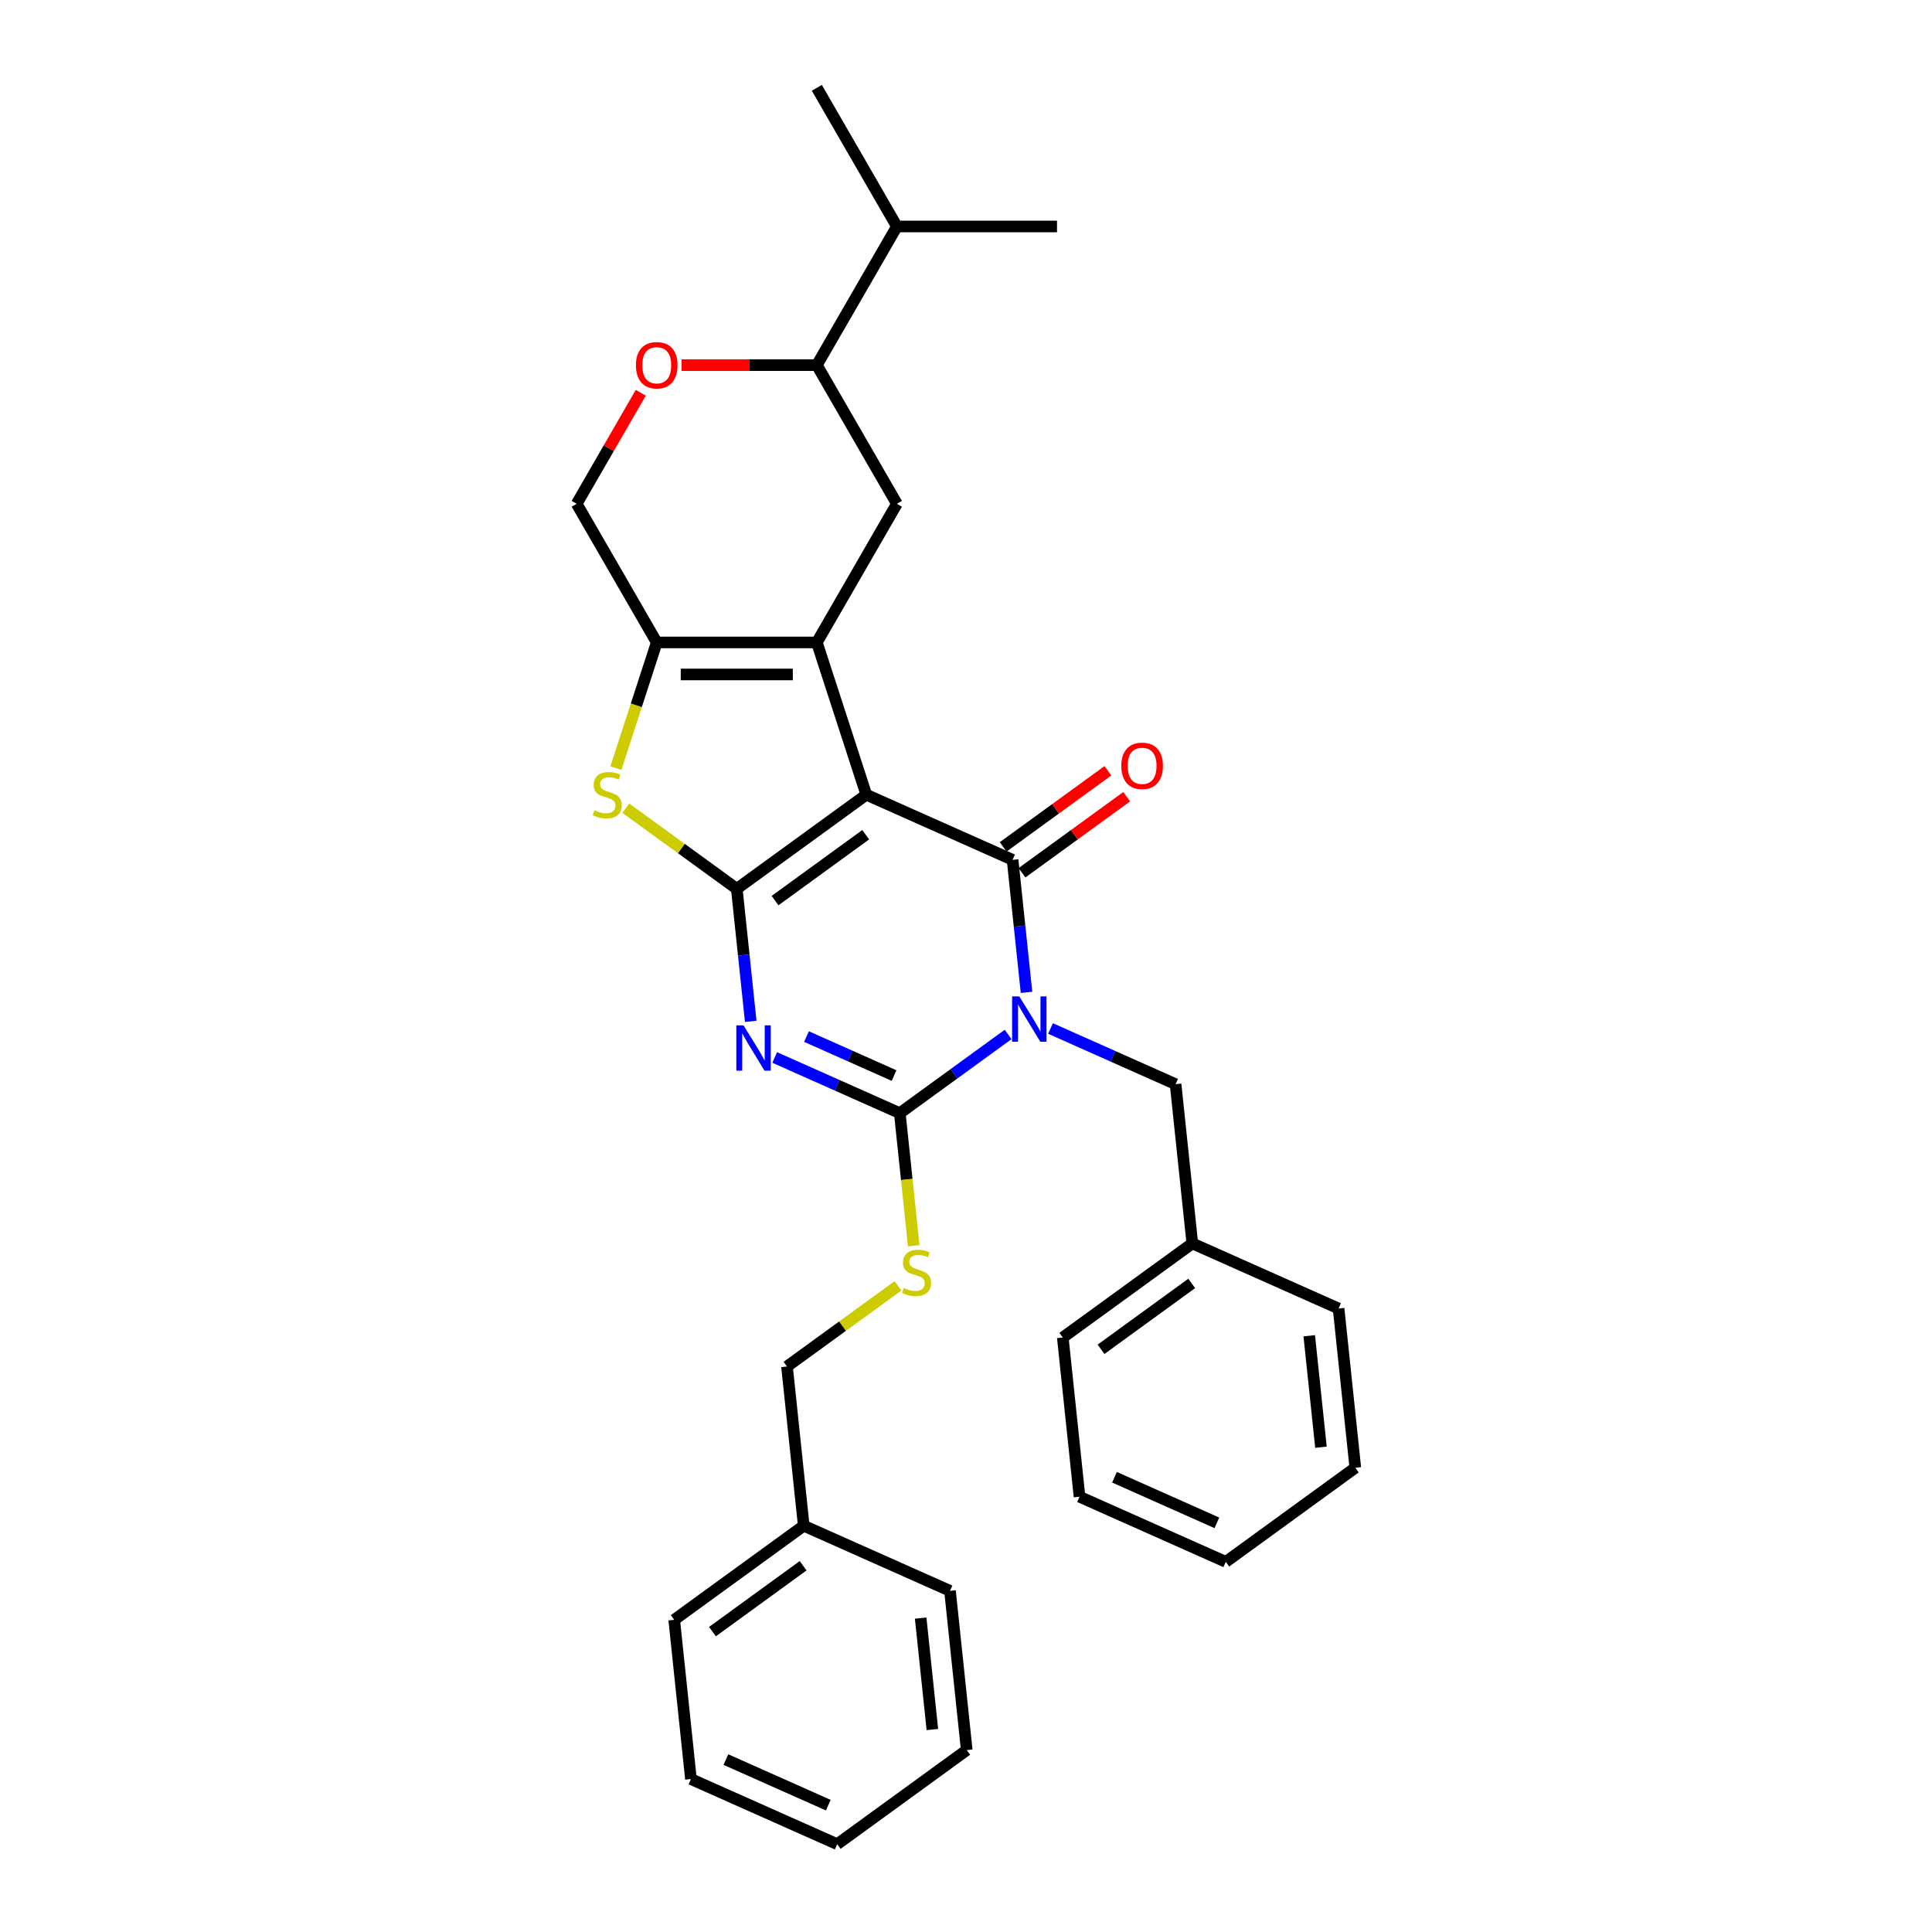 <?xml version='1.0' encoding='iso-8859-1'?>
<svg version='1.1' baseProfile='full'
              xmlns='http://www.w3.org/2000/svg'
                      xmlns:rdkit='http://www.rdkit.org/xml'
                      xmlns:xlink='http://www.w3.org/1999/xlink'
                  xml:space='preserve'
width='1000px' height='1000px' viewBox='0 0 1000 1000'>
<!-- END OF HEADER -->
<rect style='opacity:1.0;fill:#FFFFFF;stroke:none' width='1000' height='1000' x='0' y='0'> </rect>
<path class='bond-1' d='M 448.405,411.339 L 381.362,460.049' style='fill:none;fill-rule:evenodd;stroke:#000000;stroke-width:6px;stroke-linecap:butt;stroke-linejoin:miter;stroke-opacity:1' />
<path class='bond-1' d='M 448.09,432.054 L 401.16,466.151' style='fill:none;fill-rule:evenodd;stroke:#000000;stroke-width:6px;stroke-linecap:butt;stroke-linejoin:miter;stroke-opacity:1' />
<path class='bond-2' d='M 448.405,411.339 L 524.11,445.045' style='fill:none;fill-rule:evenodd;stroke:#000000;stroke-width:6px;stroke-linecap:butt;stroke-linejoin:miter;stroke-opacity:1' />
<path class='bond-5' d='M 448.405,411.339 L 422.797,332.525' style='fill:none;fill-rule:evenodd;stroke:#000000;stroke-width:6px;stroke-linecap:butt;stroke-linejoin:miter;stroke-opacity:1' />
<path class='bond-0' d='M 531.322,513.655 L 527.716,479.35' style='fill:none;fill-rule:evenodd;stroke:#0000FF;stroke-width:6px;stroke-linecap:butt;stroke-linejoin:miter;stroke-opacity:1' />
<path class='bond-0' d='M 527.716,479.35 L 524.11,445.045' style='fill:none;fill-rule:evenodd;stroke:#000000;stroke-width:6px;stroke-linecap:butt;stroke-linejoin:miter;stroke-opacity:1' />
<path class='bond-4' d='M 521.801,535.433 L 493.765,555.802' style='fill:none;fill-rule:evenodd;stroke:#0000FF;stroke-width:6px;stroke-linecap:butt;stroke-linejoin:miter;stroke-opacity:1' />
<path class='bond-4' d='M 493.765,555.802 L 465.729,576.171' style='fill:none;fill-rule:evenodd;stroke:#000000;stroke-width:6px;stroke-linecap:butt;stroke-linejoin:miter;stroke-opacity:1' />
<path class='bond-11' d='M 543.745,532.346 L 576.112,546.757' style='fill:none;fill-rule:evenodd;stroke:#0000FF;stroke-width:6px;stroke-linecap:butt;stroke-linejoin:miter;stroke-opacity:1' />
<path class='bond-11' d='M 576.112,546.757 L 608.478,561.168' style='fill:none;fill-rule:evenodd;stroke:#000000;stroke-width:6px;stroke-linecap:butt;stroke-linejoin:miter;stroke-opacity:1' />
<path class='bond-3' d='M 381.362,460.049 L 384.967,494.354' style='fill:none;fill-rule:evenodd;stroke:#000000;stroke-width:6px;stroke-linecap:butt;stroke-linejoin:miter;stroke-opacity:1' />
<path class='bond-3' d='M 384.967,494.354 L 388.573,528.659' style='fill:none;fill-rule:evenodd;stroke:#0000FF;stroke-width:6px;stroke-linecap:butt;stroke-linejoin:miter;stroke-opacity:1' />
<path class='bond-6' d='M 381.362,460.049 L 352.638,439.18' style='fill:none;fill-rule:evenodd;stroke:#000000;stroke-width:6px;stroke-linecap:butt;stroke-linejoin:miter;stroke-opacity:1' />
<path class='bond-6' d='M 352.638,439.18 L 323.915,418.311' style='fill:none;fill-rule:evenodd;stroke:#CCCC00;stroke-width:6px;stroke-linecap:butt;stroke-linejoin:miter;stroke-opacity:1' />
<path class='bond-13' d='M 528.981,451.75 L 556.081,432.061' style='fill:none;fill-rule:evenodd;stroke:#000000;stroke-width:6px;stroke-linecap:butt;stroke-linejoin:miter;stroke-opacity:1' />
<path class='bond-13' d='M 556.081,432.061 L 583.18,412.372' style='fill:none;fill-rule:evenodd;stroke:#FF0000;stroke-width:6px;stroke-linecap:butt;stroke-linejoin:miter;stroke-opacity:1' />
<path class='bond-13' d='M 519.239,438.341 L 546.339,418.652' style='fill:none;fill-rule:evenodd;stroke:#000000;stroke-width:6px;stroke-linecap:butt;stroke-linejoin:miter;stroke-opacity:1' />
<path class='bond-13' d='M 546.339,418.652 L 573.438,398.964' style='fill:none;fill-rule:evenodd;stroke:#FF0000;stroke-width:6px;stroke-linecap:butt;stroke-linejoin:miter;stroke-opacity:1' />
<path class='bond-33' d='M 400.996,547.35 L 433.363,561.761' style='fill:none;fill-rule:evenodd;stroke:#0000FF;stroke-width:6px;stroke-linecap:butt;stroke-linejoin:miter;stroke-opacity:1' />
<path class='bond-33' d='M 433.363,561.761 L 465.729,576.171' style='fill:none;fill-rule:evenodd;stroke:#000000;stroke-width:6px;stroke-linecap:butt;stroke-linejoin:miter;stroke-opacity:1' />
<path class='bond-33' d='M 417.447,536.532 L 440.104,546.619' style='fill:none;fill-rule:evenodd;stroke:#0000FF;stroke-width:6px;stroke-linecap:butt;stroke-linejoin:miter;stroke-opacity:1' />
<path class='bond-33' d='M 440.104,546.619 L 462.761,556.707' style='fill:none;fill-rule:evenodd;stroke:#000000;stroke-width:6px;stroke-linecap:butt;stroke-linejoin:miter;stroke-opacity:1' />
<path class='bond-9' d='M 465.729,576.171 L 469.337,610.493' style='fill:none;fill-rule:evenodd;stroke:#000000;stroke-width:6px;stroke-linecap:butt;stroke-linejoin:miter;stroke-opacity:1' />
<path class='bond-9' d='M 469.337,610.493 L 472.944,644.814' style='fill:none;fill-rule:evenodd;stroke:#CCCC00;stroke-width:6px;stroke-linecap:butt;stroke-linejoin:miter;stroke-opacity:1' />
<path class='bond-7' d='M 422.797,332.525 L 339.927,332.525' style='fill:none;fill-rule:evenodd;stroke:#000000;stroke-width:6px;stroke-linecap:butt;stroke-linejoin:miter;stroke-opacity:1' />
<path class='bond-7' d='M 410.366,349.099 L 352.357,349.099' style='fill:none;fill-rule:evenodd;stroke:#000000;stroke-width:6px;stroke-linecap:butt;stroke-linejoin:miter;stroke-opacity:1' />
<path class='bond-8' d='M 422.797,332.525 L 464.232,260.757' style='fill:none;fill-rule:evenodd;stroke:#000000;stroke-width:6px;stroke-linecap:butt;stroke-linejoin:miter;stroke-opacity:1' />
<path class='bond-31' d='M 318.793,397.566 L 329.36,365.045' style='fill:none;fill-rule:evenodd;stroke:#CCCC00;stroke-width:6px;stroke-linecap:butt;stroke-linejoin:miter;stroke-opacity:1' />
<path class='bond-31' d='M 329.36,365.045 L 339.927,332.525' style='fill:none;fill-rule:evenodd;stroke:#000000;stroke-width:6px;stroke-linecap:butt;stroke-linejoin:miter;stroke-opacity:1' />
<path class='bond-14' d='M 339.927,332.525 L 298.492,260.757' style='fill:none;fill-rule:evenodd;stroke:#000000;stroke-width:6px;stroke-linecap:butt;stroke-linejoin:miter;stroke-opacity:1' />
<path class='bond-12' d='M 464.232,260.757 L 422.797,188.99' style='fill:none;fill-rule:evenodd;stroke:#000000;stroke-width:6px;stroke-linecap:butt;stroke-linejoin:miter;stroke-opacity:1' />
<path class='bond-15' d='M 464.795,665.559 L 436.072,686.428' style='fill:none;fill-rule:evenodd;stroke:#CCCC00;stroke-width:6px;stroke-linecap:butt;stroke-linejoin:miter;stroke-opacity:1' />
<path class='bond-15' d='M 436.072,686.428 L 407.348,707.297' style='fill:none;fill-rule:evenodd;stroke:#000000;stroke-width:6px;stroke-linecap:butt;stroke-linejoin:miter;stroke-opacity:1' />
<path class='bond-10' d='M 352.771,188.99 L 387.784,188.99' style='fill:none;fill-rule:evenodd;stroke:#FF0000;stroke-width:6px;stroke-linecap:butt;stroke-linejoin:miter;stroke-opacity:1' />
<path class='bond-10' d='M 387.784,188.99 L 422.797,188.99' style='fill:none;fill-rule:evenodd;stroke:#000000;stroke-width:6px;stroke-linecap:butt;stroke-linejoin:miter;stroke-opacity:1' />
<path class='bond-32' d='M 331.669,203.293 L 315.08,232.025' style='fill:none;fill-rule:evenodd;stroke:#FF0000;stroke-width:6px;stroke-linecap:butt;stroke-linejoin:miter;stroke-opacity:1' />
<path class='bond-32' d='M 315.08,232.025 L 298.492,260.757' style='fill:none;fill-rule:evenodd;stroke:#000000;stroke-width:6px;stroke-linecap:butt;stroke-linejoin:miter;stroke-opacity:1' />
<path class='bond-17' d='M 608.478,561.168 L 617.141,643.584' style='fill:none;fill-rule:evenodd;stroke:#000000;stroke-width:6px;stroke-linecap:butt;stroke-linejoin:miter;stroke-opacity:1' />
<path class='bond-16' d='M 422.797,188.99 L 464.232,117.222' style='fill:none;fill-rule:evenodd;stroke:#000000;stroke-width:6px;stroke-linecap:butt;stroke-linejoin:miter;stroke-opacity:1' />
<path class='bond-18' d='M 407.348,707.297 L 416.011,789.713' style='fill:none;fill-rule:evenodd;stroke:#000000;stroke-width:6px;stroke-linecap:butt;stroke-linejoin:miter;stroke-opacity:1' />
<path class='bond-19' d='M 464.232,117.222 L 547.102,117.222' style='fill:none;fill-rule:evenodd;stroke:#000000;stroke-width:6px;stroke-linecap:butt;stroke-linejoin:miter;stroke-opacity:1' />
<path class='bond-20' d='M 464.232,117.222 L 422.797,45.455' style='fill:none;fill-rule:evenodd;stroke:#000000;stroke-width:6px;stroke-linecap:butt;stroke-linejoin:miter;stroke-opacity:1' />
<path class='bond-21' d='M 617.141,643.584 L 550.097,692.294' style='fill:none;fill-rule:evenodd;stroke:#000000;stroke-width:6px;stroke-linecap:butt;stroke-linejoin:miter;stroke-opacity:1' />
<path class='bond-21' d='M 616.826,664.299 L 569.896,698.396' style='fill:none;fill-rule:evenodd;stroke:#000000;stroke-width:6px;stroke-linecap:butt;stroke-linejoin:miter;stroke-opacity:1' />
<path class='bond-22' d='M 617.141,643.584 L 692.846,677.29' style='fill:none;fill-rule:evenodd;stroke:#000000;stroke-width:6px;stroke-linecap:butt;stroke-linejoin:miter;stroke-opacity:1' />
<path class='bond-23' d='M 416.011,789.713 L 348.967,838.423' style='fill:none;fill-rule:evenodd;stroke:#000000;stroke-width:6px;stroke-linecap:butt;stroke-linejoin:miter;stroke-opacity:1' />
<path class='bond-23' d='M 415.696,810.428 L 368.766,844.525' style='fill:none;fill-rule:evenodd;stroke:#000000;stroke-width:6px;stroke-linecap:butt;stroke-linejoin:miter;stroke-opacity:1' />
<path class='bond-24' d='M 416.011,789.713 L 491.716,823.42' style='fill:none;fill-rule:evenodd;stroke:#000000;stroke-width:6px;stroke-linecap:butt;stroke-linejoin:miter;stroke-opacity:1' />
<path class='bond-28' d='M 550.097,692.294 L 558.76,774.71' style='fill:none;fill-rule:evenodd;stroke:#000000;stroke-width:6px;stroke-linecap:butt;stroke-linejoin:miter;stroke-opacity:1' />
<path class='bond-25' d='M 692.846,677.29 L 701.508,759.706' style='fill:none;fill-rule:evenodd;stroke:#000000;stroke-width:6px;stroke-linecap:butt;stroke-linejoin:miter;stroke-opacity:1' />
<path class='bond-25' d='M 677.662,691.385 L 683.726,749.076' style='fill:none;fill-rule:evenodd;stroke:#000000;stroke-width:6px;stroke-linecap:butt;stroke-linejoin:miter;stroke-opacity:1' />
<path class='bond-26' d='M 348.967,838.423 L 357.63,920.839' style='fill:none;fill-rule:evenodd;stroke:#000000;stroke-width:6px;stroke-linecap:butt;stroke-linejoin:miter;stroke-opacity:1' />
<path class='bond-27' d='M 491.716,823.42 L 500.379,905.836' style='fill:none;fill-rule:evenodd;stroke:#000000;stroke-width:6px;stroke-linecap:butt;stroke-linejoin:miter;stroke-opacity:1' />
<path class='bond-27' d='M 476.532,837.514 L 482.596,895.206' style='fill:none;fill-rule:evenodd;stroke:#000000;stroke-width:6px;stroke-linecap:butt;stroke-linejoin:miter;stroke-opacity:1' />
<path class='bond-29' d='M 701.508,759.706 L 634.465,808.416' style='fill:none;fill-rule:evenodd;stroke:#000000;stroke-width:6px;stroke-linecap:butt;stroke-linejoin:miter;stroke-opacity:1' />
<path class='bond-35' d='M 357.63,920.839 L 433.335,954.545' style='fill:none;fill-rule:evenodd;stroke:#000000;stroke-width:6px;stroke-linecap:butt;stroke-linejoin:miter;stroke-opacity:1' />
<path class='bond-35' d='M 375.727,910.754 L 428.721,934.348' style='fill:none;fill-rule:evenodd;stroke:#000000;stroke-width:6px;stroke-linecap:butt;stroke-linejoin:miter;stroke-opacity:1' />
<path class='bond-30' d='M 500.379,905.836 L 433.335,954.545' style='fill:none;fill-rule:evenodd;stroke:#000000;stroke-width:6px;stroke-linecap:butt;stroke-linejoin:miter;stroke-opacity:1' />
<path class='bond-34' d='M 558.76,774.71 L 634.465,808.416' style='fill:none;fill-rule:evenodd;stroke:#000000;stroke-width:6px;stroke-linecap:butt;stroke-linejoin:miter;stroke-opacity:1' />
<path class='bond-34' d='M 576.857,764.625 L 629.851,788.219' style='fill:none;fill-rule:evenodd;stroke:#000000;stroke-width:6px;stroke-linecap:butt;stroke-linejoin:miter;stroke-opacity:1' />
<path  class='atom-1' d='M 527.585 515.727
L 535.275 528.158
Q 536.038 529.384, 537.264 531.605
Q 538.491 533.826, 538.557 533.958
L 538.557 515.727
L 541.673 515.727
L 541.673 539.196
L 538.458 539.196
L 530.204 525.605
Q 529.242 524.014, 528.215 522.191
Q 527.22 520.368, 526.922 519.804
L 526.922 539.196
L 523.873 539.196
L 523.873 515.727
L 527.585 515.727
' fill='#0000FF'/>
<path  class='atom-4' d='M 384.836 530.731
L 392.527 543.161
Q 393.289 544.388, 394.515 546.608
Q 395.742 548.829, 395.808 548.962
L 395.808 530.731
L 398.924 530.731
L 398.924 554.199
L 395.709 554.199
L 387.455 540.609
Q 386.494 539.018, 385.466 537.194
Q 384.472 535.371, 384.173 534.808
L 384.173 554.199
L 381.124 554.199
L 381.124 530.731
L 384.836 530.731
' fill='#0000FF'/>
<path  class='atom-7' d='M 307.689 419.394
Q 307.954 419.493, 309.048 419.958
Q 310.142 420.422, 311.335 420.72
Q 312.561 420.985, 313.755 420.985
Q 315.976 420.985, 317.268 419.924
Q 318.561 418.83, 318.561 416.941
Q 318.561 415.648, 317.898 414.853
Q 317.268 414.057, 316.274 413.626
Q 315.28 413.195, 313.622 412.698
Q 311.534 412.068, 310.274 411.472
Q 309.048 410.875, 308.153 409.615
Q 307.291 408.356, 307.291 406.234
Q 307.291 403.284, 309.28 401.461
Q 311.302 399.638, 315.28 399.638
Q 317.998 399.638, 321.08 400.931
L 320.318 403.483
Q 317.501 402.323, 315.379 402.323
Q 313.092 402.323, 311.832 403.284
Q 310.573 404.212, 310.606 405.836
Q 310.606 407.096, 311.236 407.858
Q 311.898 408.621, 312.827 409.052
Q 313.788 409.483, 315.379 409.98
Q 317.501 410.643, 318.76 411.306
Q 320.02 411.969, 320.915 413.328
Q 321.843 414.654, 321.843 416.941
Q 321.843 420.19, 319.655 421.946
Q 317.501 423.67, 313.887 423.67
Q 311.799 423.67, 310.208 423.206
Q 308.65 422.775, 306.794 422.013
L 307.689 419.394
' fill='#CCCC00'/>
<path  class='atom-10' d='M 467.762 666.642
Q 468.027 666.742, 469.121 667.206
Q 470.215 667.67, 471.408 667.968
Q 472.635 668.233, 473.828 668.233
Q 476.049 668.233, 477.342 667.173
Q 478.635 666.079, 478.635 664.189
Q 478.635 662.897, 477.972 662.101
Q 477.342 661.305, 476.347 660.875
Q 475.353 660.444, 473.696 659.946
Q 471.607 659.317, 470.348 658.72
Q 469.121 658.123, 468.226 656.864
Q 467.364 655.604, 467.364 653.483
Q 467.364 650.532, 469.353 648.709
Q 471.375 646.886, 475.353 646.886
Q 478.071 646.886, 481.154 648.179
L 480.392 650.731
Q 477.574 649.571, 475.452 649.571
Q 473.165 649.571, 471.906 650.532
Q 470.646 651.461, 470.679 653.085
Q 470.679 654.344, 471.309 655.107
Q 471.972 655.869, 472.9 656.3
Q 473.861 656.731, 475.452 657.228
Q 477.574 657.891, 478.834 658.554
Q 480.093 659.217, 480.988 660.576
Q 481.916 661.902, 481.916 664.189
Q 481.916 667.438, 479.729 669.195
Q 477.574 670.918, 473.961 670.918
Q 471.872 670.918, 470.281 670.454
Q 468.723 670.023, 466.867 669.261
L 467.762 666.642
' fill='#CCCC00'/>
<path  class='atom-11' d='M 329.153 189.056
Q 329.153 183.421, 331.938 180.272
Q 334.722 177.123, 339.927 177.123
Q 345.131 177.123, 347.915 180.272
Q 350.7 183.421, 350.7 189.056
Q 350.7 194.757, 347.882 198.006
Q 345.065 201.221, 339.927 201.221
Q 334.755 201.221, 331.938 198.006
Q 329.153 194.791, 329.153 189.056
M 339.927 198.57
Q 343.507 198.57, 345.429 196.183
Q 347.385 193.763, 347.385 189.056
Q 347.385 184.448, 345.429 182.128
Q 343.507 179.775, 339.927 179.775
Q 336.347 179.775, 334.391 182.095
Q 332.468 184.415, 332.468 189.056
Q 332.468 193.796, 334.391 196.183
Q 336.347 198.57, 339.927 198.57
' fill='#FF0000'/>
<path  class='atom-14' d='M 580.381 396.402
Q 580.381 390.767, 583.165 387.618
Q 585.95 384.469, 591.154 384.469
Q 596.358 384.469, 599.142 387.618
Q 601.927 390.767, 601.927 396.402
Q 601.927 402.103, 599.109 405.352
Q 596.292 408.567, 591.154 408.567
Q 585.983 408.567, 583.165 405.352
Q 580.381 402.136, 580.381 396.402
M 591.154 405.915
Q 594.734 405.915, 596.656 403.529
Q 598.612 401.109, 598.612 396.402
Q 598.612 391.794, 596.656 389.474
Q 594.734 387.12, 591.154 387.12
Q 587.574 387.12, 585.618 389.441
Q 583.695 391.761, 583.695 396.402
Q 583.695 401.142, 585.618 403.529
Q 587.574 405.915, 591.154 405.915
' fill='#FF0000'/>
</svg>
